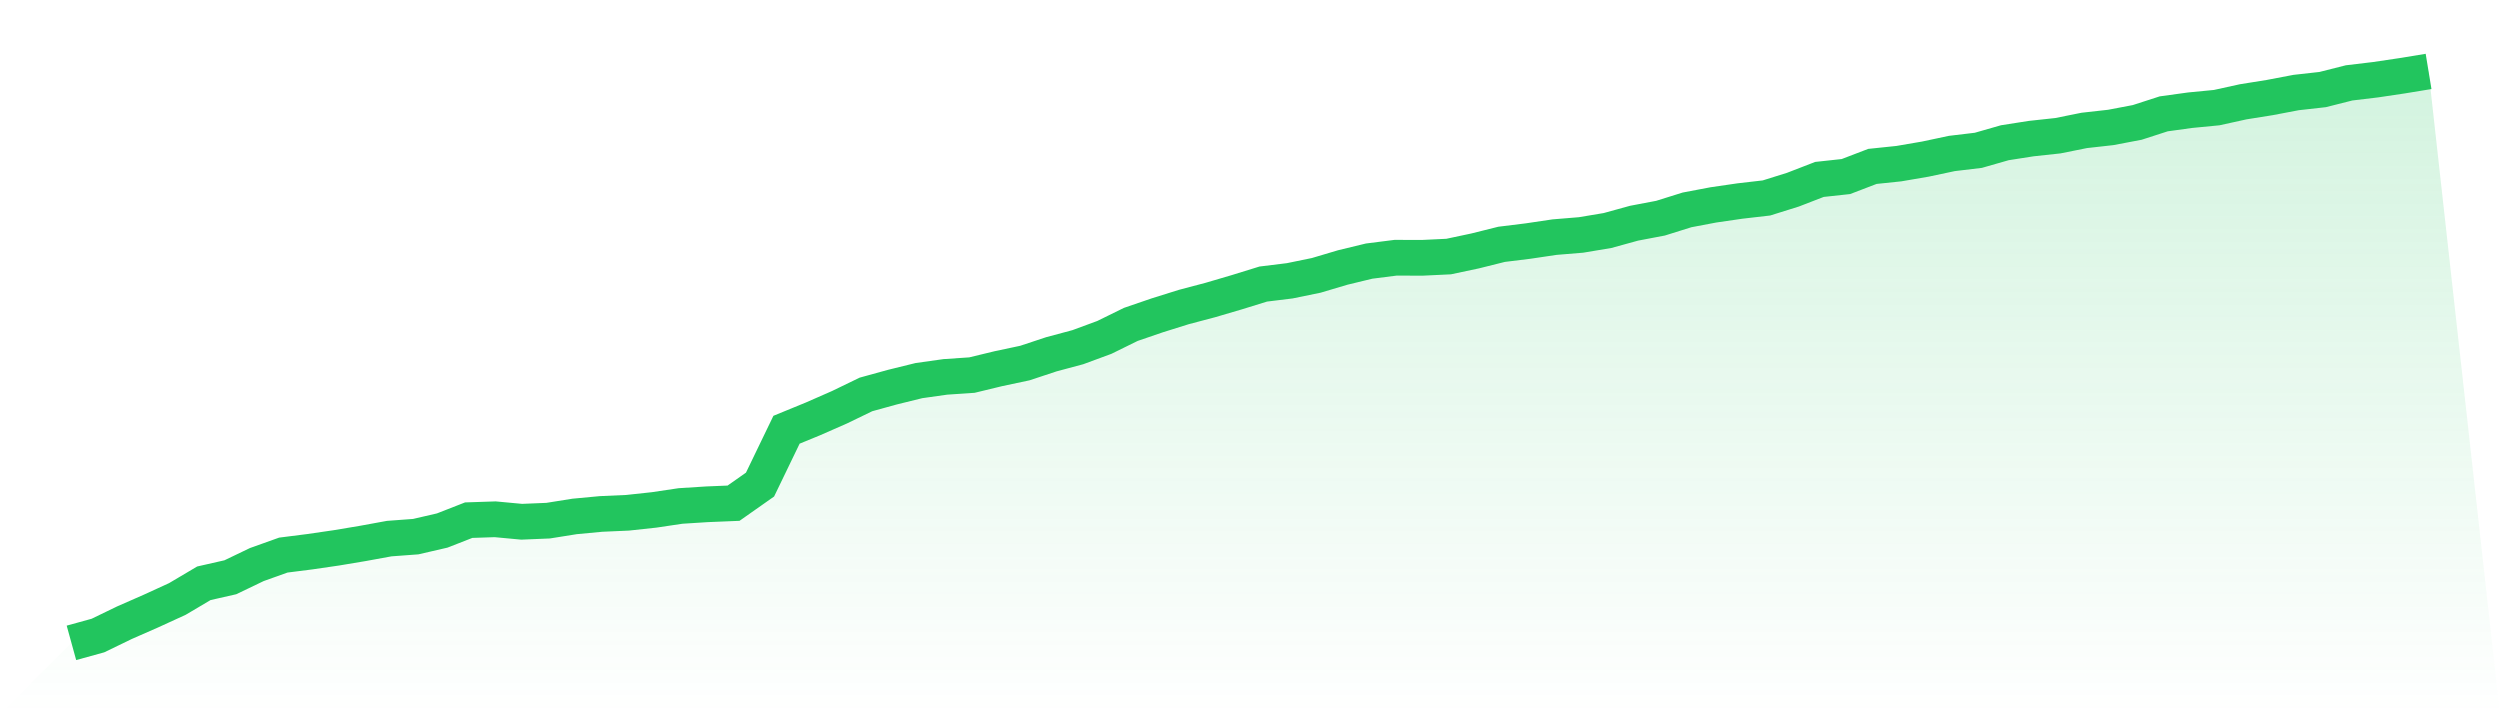 <svg viewBox="0 0 140 40" xmlns="http://www.w3.org/2000/svg">
<defs>
<linearGradient id="gradient" x1="0" x2="0" y1="0" y2="1">
<stop offset="0%" stop-color="#22c55e" stop-opacity="0.2"/>
<stop offset="100%" stop-color="#22c55e" stop-opacity="0"/>
</linearGradient>
</defs>
<path d="M4,36 L4,36 L5.483,35.591 L6.966,34.873 L8.449,34.222 L9.933,33.542 L11.416,32.664 L12.899,32.327 L14.382,31.615 L15.865,31.085 L17.348,30.897 L18.831,30.681 L20.315,30.433 L21.798,30.162 L23.281,30.052 L24.764,29.709 L26.247,29.129 L27.73,29.08 L29.213,29.218 L30.697,29.157 L32.18,28.92 L33.663,28.781 L35.146,28.715 L36.629,28.555 L38.112,28.334 L39.596,28.24 L41.079,28.179 L42.562,27.136 L44.045,24.065 L45.528,23.457 L47.011,22.806 L48.494,22.088 L49.978,21.679 L51.461,21.314 L52.944,21.105 L54.427,21.005 L55.91,20.646 L57.393,20.331 L58.876,19.84 L60.36,19.442 L61.843,18.895 L63.326,18.166 L64.809,17.658 L66.292,17.194 L67.775,16.802 L69.258,16.366 L70.742,15.907 L72.225,15.725 L73.708,15.421 L75.191,14.98 L76.674,14.621 L78.157,14.433 L79.64,14.438 L81.124,14.367 L82.607,14.052 L84.09,13.682 L85.573,13.499 L87.056,13.279 L88.539,13.157 L90.022,12.909 L91.506,12.5 L92.989,12.218 L94.472,11.754 L95.955,11.473 L97.438,11.257 L98.921,11.086 L100.404,10.622 L101.888,10.048 L103.371,9.887 L104.854,9.319 L106.337,9.164 L107.82,8.91 L109.303,8.595 L110.787,8.418 L112.27,7.993 L113.753,7.761 L115.236,7.601 L116.719,7.303 L118.202,7.137 L119.685,6.855 L121.169,6.375 L122.652,6.171 L124.135,6.027 L125.618,5.701 L127.101,5.464 L128.584,5.182 L130.067,5.016 L131.551,4.641 L133.034,4.464 L134.517,4.243 L136,4 L140,40 L0,40 z" fill="url(#gradient)"/>
<path d="M4,36 L4,36 L5.483,35.591 L6.966,34.873 L8.449,34.222 L9.933,33.542 L11.416,32.664 L12.899,32.327 L14.382,31.615 L15.865,31.085 L17.348,30.897 L18.831,30.681 L20.315,30.433 L21.798,30.162 L23.281,30.052 L24.764,29.709 L26.247,29.129 L27.73,29.08 L29.213,29.218 L30.697,29.157 L32.18,28.92 L33.663,28.781 L35.146,28.715 L36.629,28.555 L38.112,28.334 L39.596,28.24 L41.079,28.179 L42.562,27.136 L44.045,24.065 L45.528,23.457 L47.011,22.806 L48.494,22.088 L49.978,21.679 L51.461,21.314 L52.944,21.105 L54.427,21.005 L55.91,20.646 L57.393,20.331 L58.876,19.84 L60.36,19.442 L61.843,18.895 L63.326,18.166 L64.809,17.658 L66.292,17.194 L67.775,16.802 L69.258,16.366 L70.742,15.907 L72.225,15.725 L73.708,15.421 L75.191,14.98 L76.674,14.621 L78.157,14.433 L79.64,14.438 L81.124,14.367 L82.607,14.052 L84.09,13.682 L85.573,13.499 L87.056,13.279 L88.539,13.157 L90.022,12.909 L91.506,12.5 L92.989,12.218 L94.472,11.754 L95.955,11.473 L97.438,11.257 L98.921,11.086 L100.404,10.622 L101.888,10.048 L103.371,9.887 L104.854,9.319 L106.337,9.164 L107.82,8.91 L109.303,8.595 L110.787,8.418 L112.27,7.993 L113.753,7.761 L115.236,7.601 L116.719,7.303 L118.202,7.137 L119.685,6.855 L121.169,6.375 L122.652,6.171 L124.135,6.027 L125.618,5.701 L127.101,5.464 L128.584,5.182 L130.067,5.016 L131.551,4.641 L133.034,4.464 L134.517,4.243 L136,4" fill="none" stroke="#22c55e" stroke-width="2"/>
</svg>